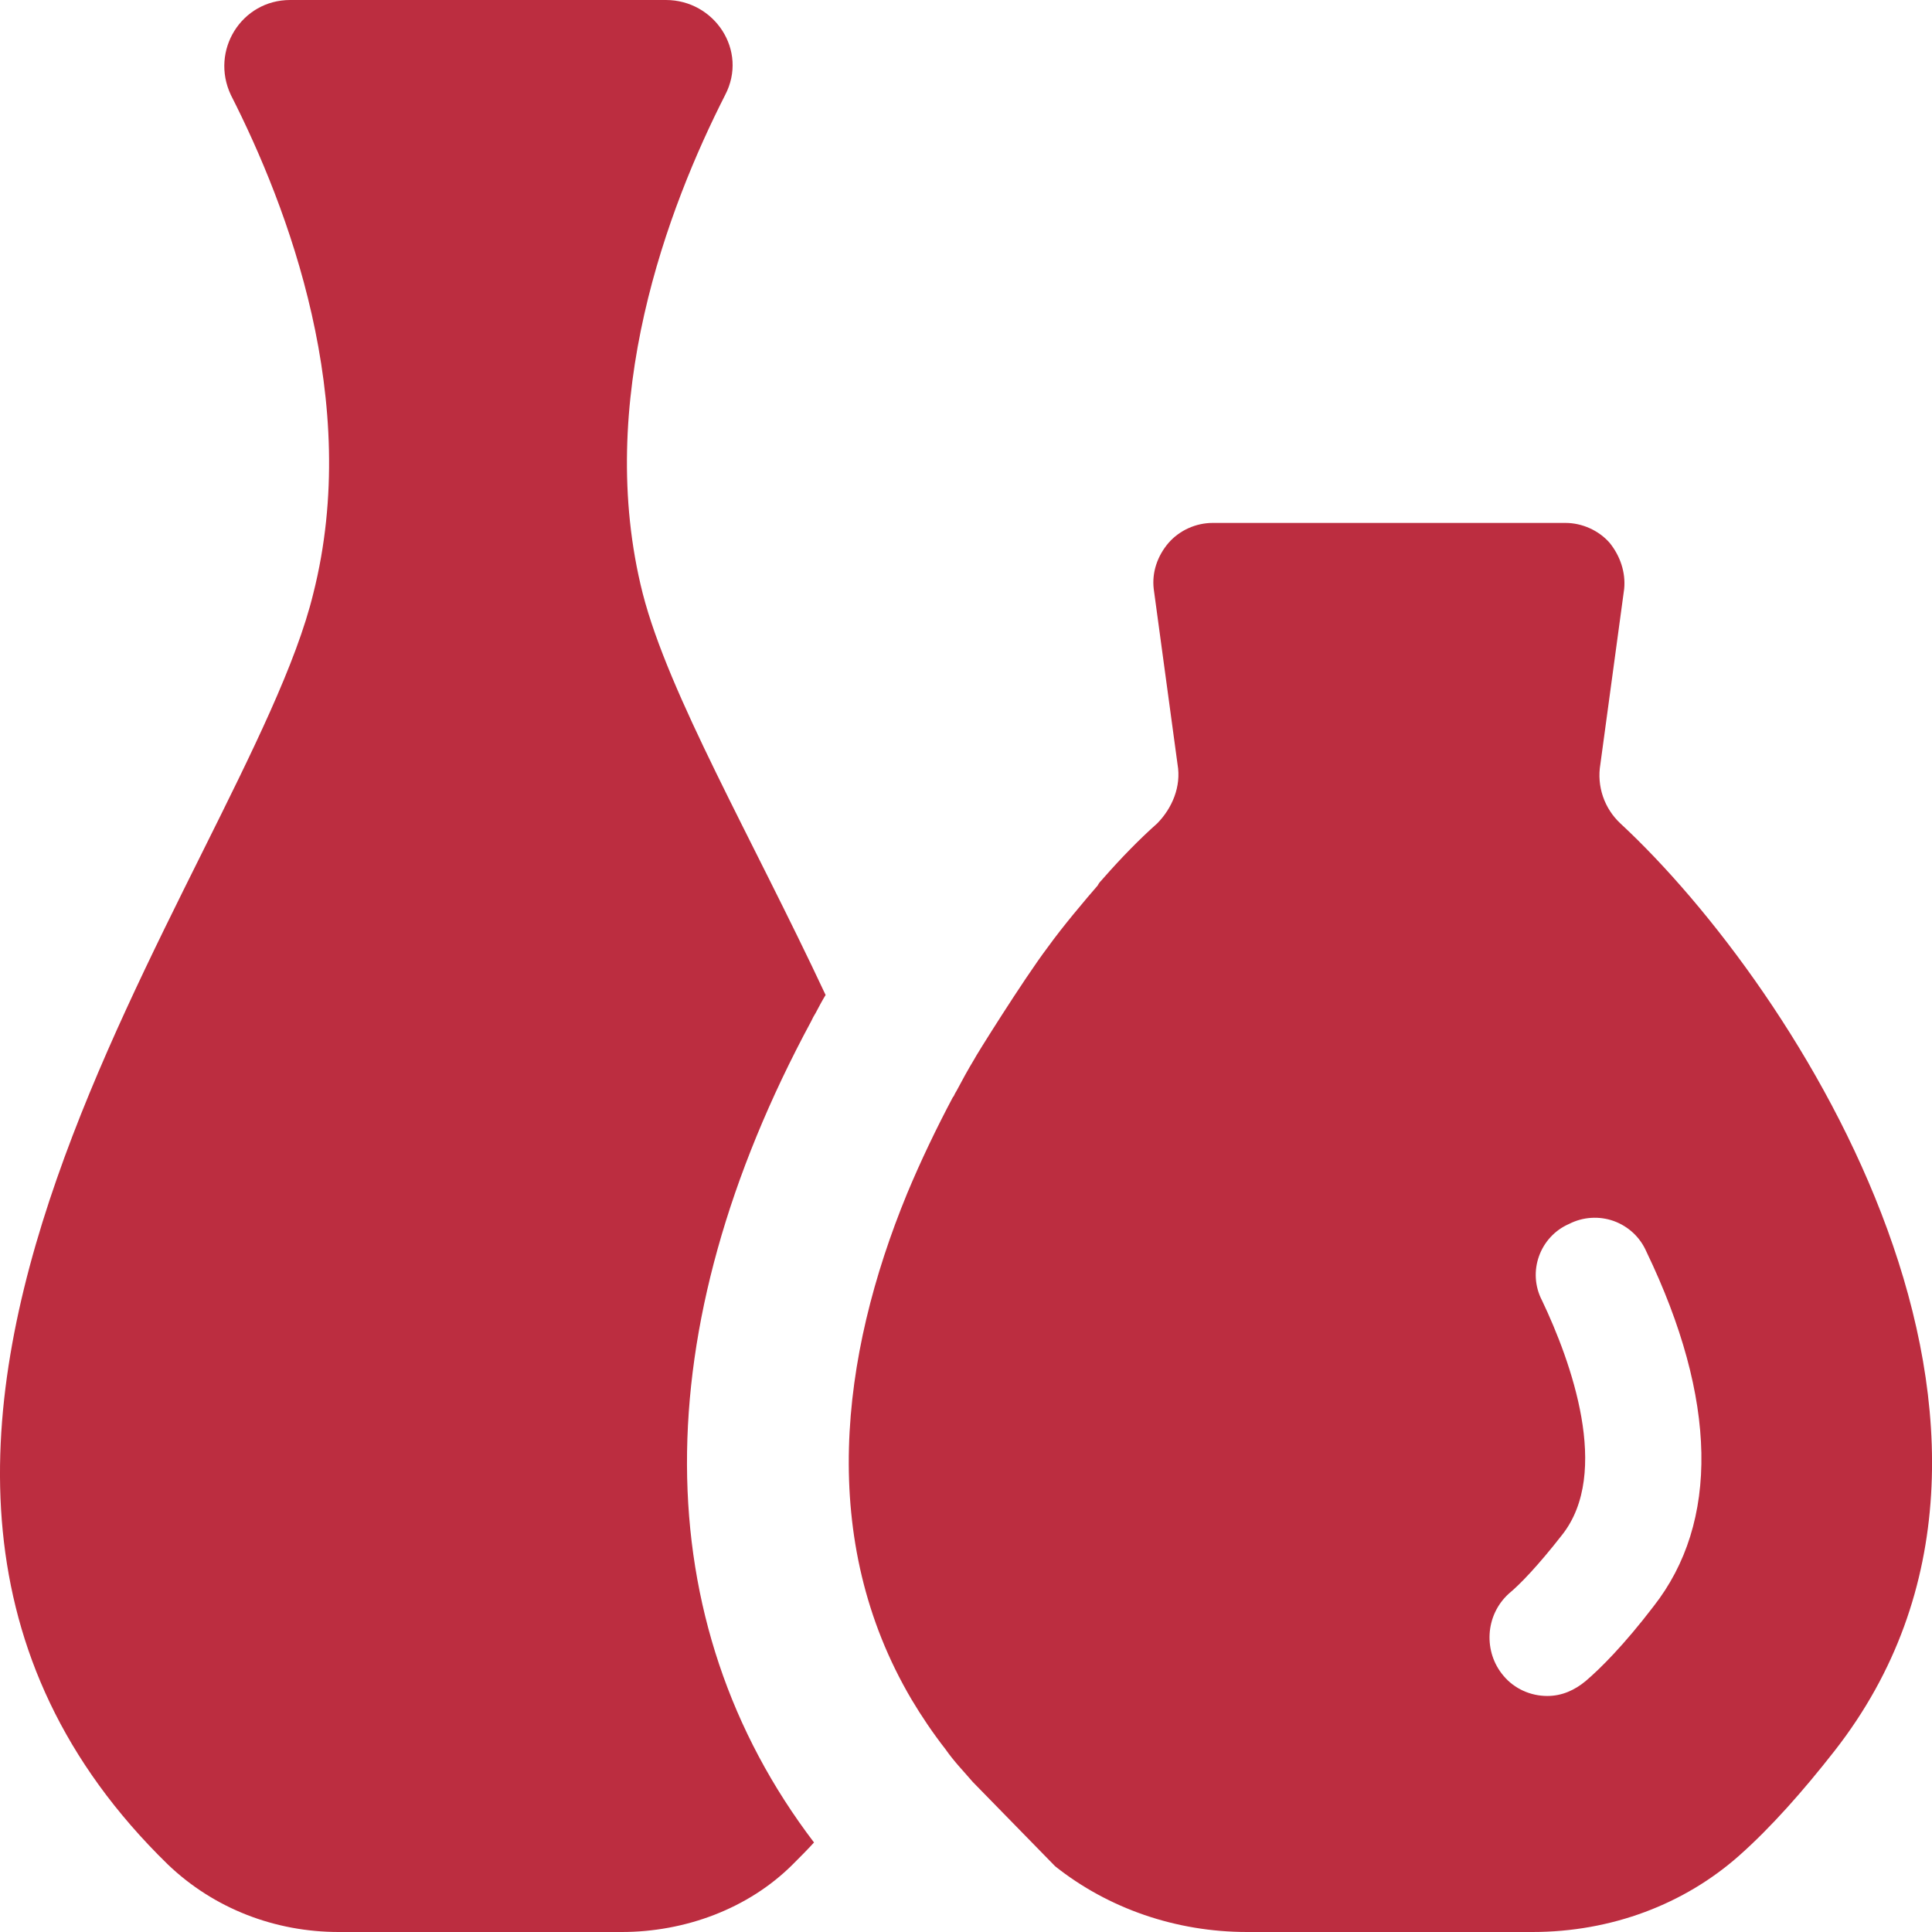 <svg width="60" height="60" viewBox="0 0 60 60" fill="none" xmlns="http://www.w3.org/2000/svg">
<g clip-path="url(#clip0_3315_86)">
<path d="M19.96 18.43C20.77 21.58 23.33 25.97 25.64 30.9C25.53 31.08 25.43 31.27 25.33 31.46C25.28 31.54 25.23 31.63 25.19 31.72C20.02 41.31 20.05 50.35 25.28 57.22C25.07 57.45 24.85 57.67 24.62 57.9C23.24 59.28 21.27 60 19.31 60H10.52C8.55 60 6.65 59.28 5.21 57.9C-7.91 45.11 7.63 27.08 9.73 18.43C11.24 12.46 8.94 6.43 7.17 2.95C6.52 1.57 7.5 0 9.01 0H20.68C22.19 0 23.24 1.57 22.52 2.95C20.75 6.43 18.45 12.46 19.96 18.43ZM50.32 25.57C50.074 25.34 49.888 25.052 49.78 24.733C49.672 24.414 49.644 24.073 49.7 23.74L50.44 18.29C50.49 17.78 50.32 17.27 49.99 16.86C49.65 16.47 49.13 16.24 48.62 16.24H37.66C37.14 16.24 36.63 16.47 36.29 16.86C35.94 17.27 35.77 17.78 35.83 18.29L36.57 23.74C36.69 24.43 36.4 25.1 35.94 25.57C35.41 26.04 34.83 26.63 34.26 27.28C33.69 27.93 34.24 27.3 34.22 27.33C34.166 27.378 34.122 27.435 34.09 27.5C33.93 27.68 33.66 28 33.33 28.4C33.06 28.73 32.79 29.07 32.53 29.43C31.79 30.41 30.26 32.86 30.26 32.89C30.06 33.22 29.88 33.55 29.7 33.89C29.66 33.95 29.64 34 29.61 34.06H29.6C29.08 35.04 28.6 36.04 28.17 37.07C26.09 42.13 25.39 47.83 28.31 52.78C28.62 53.3 28.97 53.82 29.36 54.32C29.64 54.72 29.92 55 30.21 55.34L32.77 57.96C34.42 59.27 36.52 60 38.73 60H47.59C50.04 60 52.31 59.14 54.02 57.62C54.99 56.76 56 55.62 56.97 54.38C64.71 44.49 55.83 30.68 50.32 25.57ZM51.35 49.89C50.44 51.08 49.7 51.82 49.24 52.21C48.9 52.49 48.51 52.67 48.05 52.67C47.54 52.67 47.03 52.45 46.69 52.04C46.07 51.31 46.11 50.17 46.86 49.49C47.2 49.21 47.76 48.63 48.51 47.67C50.04 45.74 48.79 42.28 47.89 40.39C47.42 39.49 47.83 38.4 48.73 38.01C48.943 37.901 49.176 37.837 49.414 37.822C49.653 37.806 49.892 37.84 50.117 37.92C50.341 38.001 50.547 38.127 50.722 38.29C50.896 38.453 51.035 38.651 51.13 38.87C53.34 43.46 53.4 47.28 51.35 49.89Z" fill="#BC2D40"/>
</g>
<defs>
<clipPath id="clip0_3315_86">
<rect width="60" height="60" fill="white"/>
</clipPath>
</defs>
</svg>
